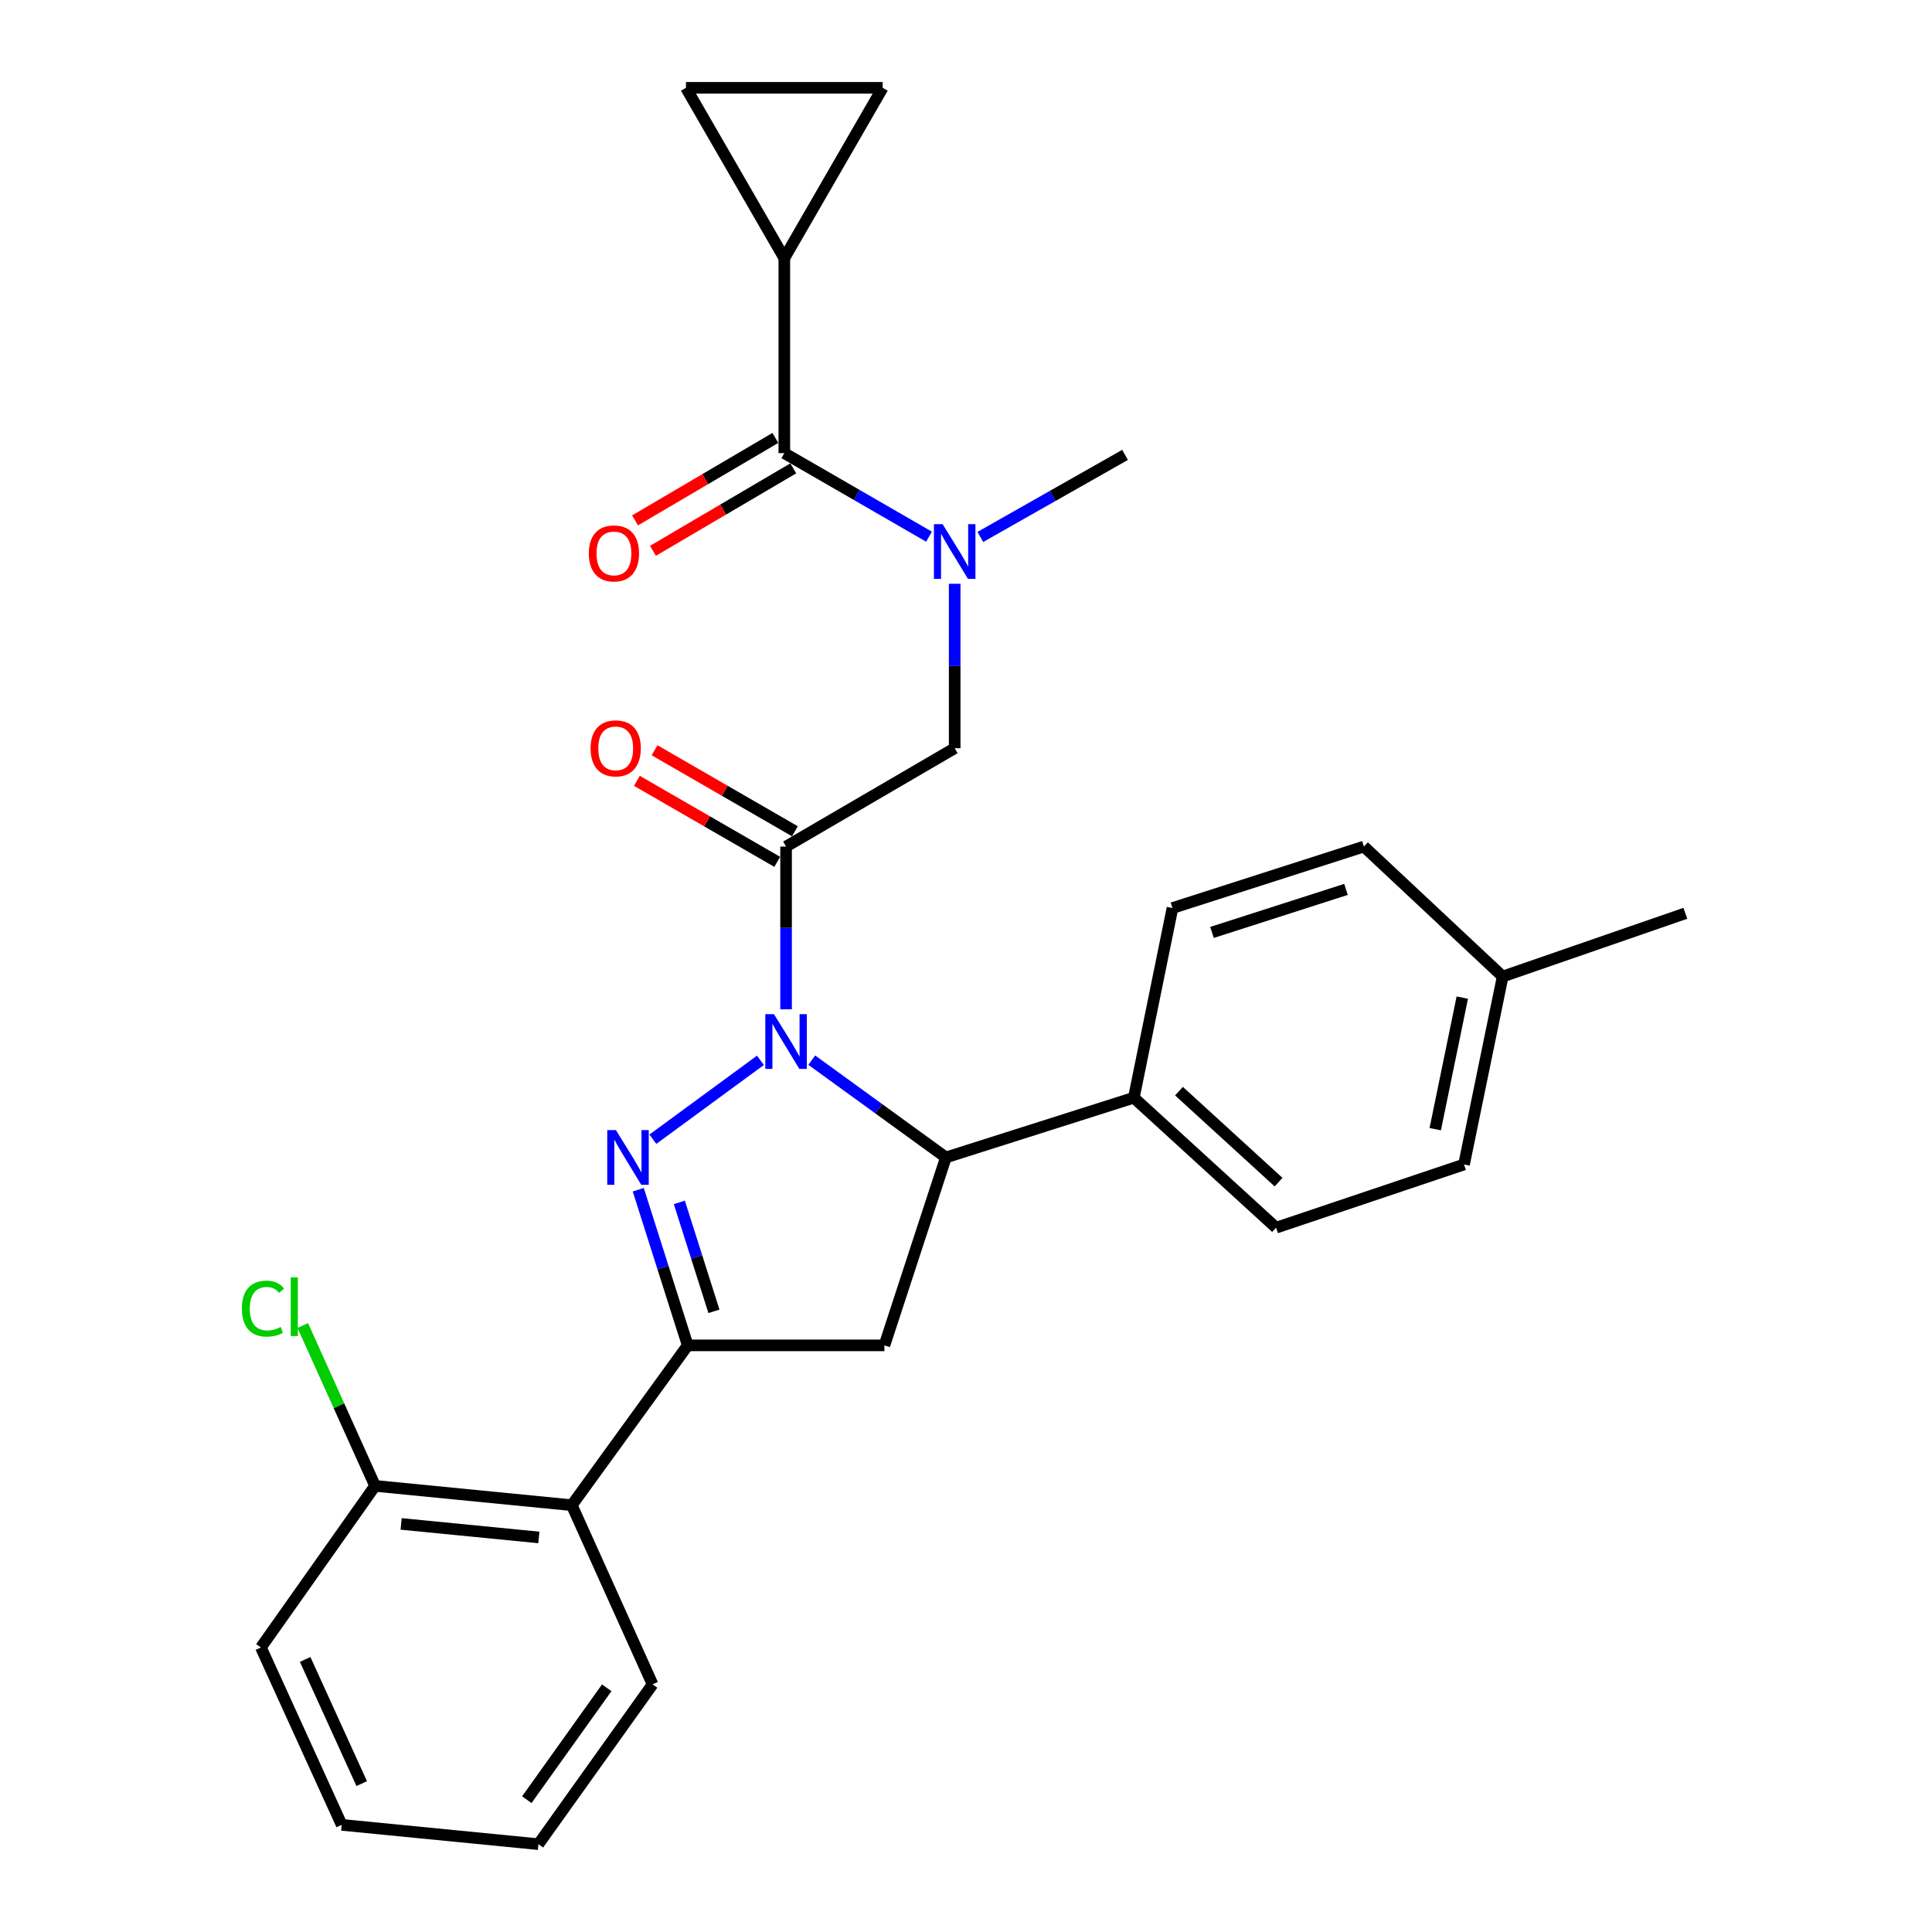 <?xml version='1.0' encoding='iso-8859-1'?>
<svg version='1.1' baseProfile='full'
              xmlns='http://www.w3.org/2000/svg'
                      xmlns:rdkit='http://www.rdkit.org/xml'
                      xmlns:xlink='http://www.w3.org/1999/xlink'
                  xml:space='preserve'
width='1000px' height='1000px' viewBox='0 0 1000 1000'>
<!-- END OF HEADER -->
<rect style='opacity:1.0;fill:#FFFFFF;stroke:none' width='1000' height='1000' x='0' y='0'> </rect>
<path class='bond-0' d='M 507.417,277.927 L 544.87,256.688' style='fill:none;fill-rule:evenodd;stroke:#0000FF;stroke-width:6px;stroke-linecap:butt;stroke-linejoin:miter;stroke-opacity:1' />
<path class='bond-0' d='M 544.87,256.688 L 582.323,235.45' style='fill:none;fill-rule:evenodd;stroke:#000000;stroke-width:6px;stroke-linecap:butt;stroke-linejoin:miter;stroke-opacity:1' />
<path class='bond-1' d='M 494.143,302.16 L 494.143,344.715' style='fill:none;fill-rule:evenodd;stroke:#0000FF;stroke-width:6px;stroke-linecap:butt;stroke-linejoin:miter;stroke-opacity:1' />
<path class='bond-1' d='M 494.143,344.715 L 494.143,387.27' style='fill:none;fill-rule:evenodd;stroke:#000000;stroke-width:6px;stroke-linecap:butt;stroke-linejoin:miter;stroke-opacity:1' />
<path class='bond-2' d='M 480.858,277.784 L 443.41,256.165' style='fill:none;fill-rule:evenodd;stroke:#0000FF;stroke-width:6px;stroke-linecap:butt;stroke-linejoin:miter;stroke-opacity:1' />
<path class='bond-2' d='M 443.41,256.165 L 405.963,234.546' style='fill:none;fill-rule:evenodd;stroke:#000000;stroke-width:6px;stroke-linecap:butt;stroke-linejoin:miter;stroke-opacity:1' />
<path class='bond-3' d='M 405.963,133.634 L 456.871,45.455' style='fill:none;fill-rule:evenodd;stroke:#000000;stroke-width:6px;stroke-linecap:butt;stroke-linejoin:miter;stroke-opacity:1' />
<path class='bond-4' d='M 405.963,133.634 L 355.055,45.455' style='fill:none;fill-rule:evenodd;stroke:#000000;stroke-width:6px;stroke-linecap:butt;stroke-linejoin:miter;stroke-opacity:1' />
<path class='bond-5' d='M 405.963,133.634 L 405.963,234.546' style='fill:none;fill-rule:evenodd;stroke:#000000;stroke-width:6px;stroke-linecap:butt;stroke-linejoin:miter;stroke-opacity:1' />
<path class='bond-6' d='M 411.435,430.264 L 375.118,409.297' style='fill:none;fill-rule:evenodd;stroke:#000000;stroke-width:6px;stroke-linecap:butt;stroke-linejoin:miter;stroke-opacity:1' />
<path class='bond-6' d='M 375.118,409.297 L 338.801,388.331' style='fill:none;fill-rule:evenodd;stroke:#FF0000;stroke-width:6px;stroke-linecap:butt;stroke-linejoin:miter;stroke-opacity:1' />
<path class='bond-6' d='M 402.298,446.091 L 365.981,425.125' style='fill:none;fill-rule:evenodd;stroke:#000000;stroke-width:6px;stroke-linecap:butt;stroke-linejoin:miter;stroke-opacity:1' />
<path class='bond-6' d='M 365.981,425.125 L 329.664,404.158' style='fill:none;fill-rule:evenodd;stroke:#FF0000;stroke-width:6px;stroke-linecap:butt;stroke-linejoin:miter;stroke-opacity:1' />
<path class='bond-7' d='M 406.867,438.178 L 494.143,387.27' style='fill:none;fill-rule:evenodd;stroke:#000000;stroke-width:6px;stroke-linecap:butt;stroke-linejoin:miter;stroke-opacity:1' />
<path class='bond-8' d='M 406.867,438.178 L 406.867,480.292' style='fill:none;fill-rule:evenodd;stroke:#000000;stroke-width:6px;stroke-linecap:butt;stroke-linejoin:miter;stroke-opacity:1' />
<path class='bond-8' d='M 406.867,480.292 L 406.867,522.407' style='fill:none;fill-rule:evenodd;stroke:#0000FF;stroke-width:6px;stroke-linecap:butt;stroke-linejoin:miter;stroke-opacity:1' />
<path class='bond-9' d='M 401.334,226.668 L 365.017,248.008' style='fill:none;fill-rule:evenodd;stroke:#000000;stroke-width:6px;stroke-linecap:butt;stroke-linejoin:miter;stroke-opacity:1' />
<path class='bond-9' d='M 365.017,248.008 L 328.701,269.348' style='fill:none;fill-rule:evenodd;stroke:#FF0000;stroke-width:6px;stroke-linecap:butt;stroke-linejoin:miter;stroke-opacity:1' />
<path class='bond-9' d='M 410.592,242.425 L 374.276,263.765' style='fill:none;fill-rule:evenodd;stroke:#000000;stroke-width:6px;stroke-linecap:butt;stroke-linejoin:miter;stroke-opacity:1' />
<path class='bond-9' d='M 374.276,263.765 L 337.96,285.105' style='fill:none;fill-rule:evenodd;stroke:#FF0000;stroke-width:6px;stroke-linecap:butt;stroke-linejoin:miter;stroke-opacity:1' />
<path class='bond-10' d='M 456.871,45.455 L 355.055,45.455' style='fill:none;fill-rule:evenodd;stroke:#000000;stroke-width:6px;stroke-linecap:butt;stroke-linejoin:miter;stroke-opacity:1' />
<path class='bond-11' d='M 420.162,548.733 L 454.878,573.914' style='fill:none;fill-rule:evenodd;stroke:#0000FF;stroke-width:6px;stroke-linecap:butt;stroke-linejoin:miter;stroke-opacity:1' />
<path class='bond-11' d='M 454.878,573.914 L 489.594,599.095' style='fill:none;fill-rule:evenodd;stroke:#000000;stroke-width:6px;stroke-linecap:butt;stroke-linejoin:miter;stroke-opacity:1' />
<path class='bond-12' d='M 393.59,548.827 L 337.918,589.659' style='fill:none;fill-rule:evenodd;stroke:#0000FF;stroke-width:6px;stroke-linecap:butt;stroke-linejoin:miter;stroke-opacity:1' />
<path class='bond-13' d='M 355.959,696.362 L 295.964,779.089' style='fill:none;fill-rule:evenodd;stroke:#000000;stroke-width:6px;stroke-linecap:butt;stroke-linejoin:miter;stroke-opacity:1' />
<path class='bond-14' d='M 355.959,696.362 L 457.775,696.362' style='fill:none;fill-rule:evenodd;stroke:#000000;stroke-width:6px;stroke-linecap:butt;stroke-linejoin:miter;stroke-opacity:1' />
<path class='bond-15' d='M 355.959,696.362 L 343.161,656.084' style='fill:none;fill-rule:evenodd;stroke:#000000;stroke-width:6px;stroke-linecap:butt;stroke-linejoin:miter;stroke-opacity:1' />
<path class='bond-15' d='M 343.161,656.084 L 330.363,615.806' style='fill:none;fill-rule:evenodd;stroke:#0000FF;stroke-width:6px;stroke-linecap:butt;stroke-linejoin:miter;stroke-opacity:1' />
<path class='bond-15' d='M 369.537,678.744 L 360.578,650.549' style='fill:none;fill-rule:evenodd;stroke:#000000;stroke-width:6px;stroke-linecap:butt;stroke-linejoin:miter;stroke-opacity:1' />
<path class='bond-15' d='M 360.578,650.549 L 351.62,622.355' style='fill:none;fill-rule:evenodd;stroke:#0000FF;stroke-width:6px;stroke-linecap:butt;stroke-linejoin:miter;stroke-opacity:1' />
<path class='bond-16' d='M 457.775,696.362 L 489.594,599.095' style='fill:none;fill-rule:evenodd;stroke:#000000;stroke-width:6px;stroke-linecap:butt;stroke-linejoin:miter;stroke-opacity:1' />
<path class='bond-17' d='M 489.594,599.095 L 586.872,568.178' style='fill:none;fill-rule:evenodd;stroke:#000000;stroke-width:6px;stroke-linecap:butt;stroke-linejoin:miter;stroke-opacity:1' />
<path class='bond-18' d='M 295.964,779.089 L 194.138,769.088' style='fill:none;fill-rule:evenodd;stroke:#000000;stroke-width:6px;stroke-linecap:butt;stroke-linejoin:miter;stroke-opacity:1' />
<path class='bond-18' d='M 278.904,795.777 L 207.626,788.777' style='fill:none;fill-rule:evenodd;stroke:#000000;stroke-width:6px;stroke-linecap:butt;stroke-linejoin:miter;stroke-opacity:1' />
<path class='bond-19' d='M 295.964,779.089 L 337.775,871.818' style='fill:none;fill-rule:evenodd;stroke:#000000;stroke-width:6px;stroke-linecap:butt;stroke-linejoin:miter;stroke-opacity:1' />
<path class='bond-20' d='M 194.138,769.088 L 175.425,727.584' style='fill:none;fill-rule:evenodd;stroke:#000000;stroke-width:6px;stroke-linecap:butt;stroke-linejoin:miter;stroke-opacity:1' />
<path class='bond-20' d='M 175.425,727.584 L 156.711,686.081' style='fill:none;fill-rule:evenodd;stroke:#00CC00;stroke-width:6px;stroke-linecap:butt;stroke-linejoin:miter;stroke-opacity:1' />
<path class='bond-21' d='M 194.138,769.088 L 135.047,852.73' style='fill:none;fill-rule:evenodd;stroke:#000000;stroke-width:6px;stroke-linecap:butt;stroke-linejoin:miter;stroke-opacity:1' />
<path class='bond-22' d='M 586.872,568.178 L 606.873,469.998' style='fill:none;fill-rule:evenodd;stroke:#000000;stroke-width:6px;stroke-linecap:butt;stroke-linejoin:miter;stroke-opacity:1' />
<path class='bond-23' d='M 586.872,568.178 L 660.502,635.453' style='fill:none;fill-rule:evenodd;stroke:#000000;stroke-width:6px;stroke-linecap:butt;stroke-linejoin:miter;stroke-opacity:1' />
<path class='bond-23' d='M 610.243,564.777 L 661.785,611.87' style='fill:none;fill-rule:evenodd;stroke:#000000;stroke-width:6px;stroke-linecap:butt;stroke-linejoin:miter;stroke-opacity:1' />
<path class='bond-24' d='M 777.781,505.452 L 757.779,602.729' style='fill:none;fill-rule:evenodd;stroke:#000000;stroke-width:6px;stroke-linecap:butt;stroke-linejoin:miter;stroke-opacity:1' />
<path class='bond-24' d='M 756.879,516.363 L 742.878,584.457' style='fill:none;fill-rule:evenodd;stroke:#000000;stroke-width:6px;stroke-linecap:butt;stroke-linejoin:miter;stroke-opacity:1' />
<path class='bond-25' d='M 777.781,505.452 L 872.327,472.729' style='fill:none;fill-rule:evenodd;stroke:#000000;stroke-width:6px;stroke-linecap:butt;stroke-linejoin:miter;stroke-opacity:1' />
<path class='bond-26' d='M 777.781,505.452 L 705.958,438.178' style='fill:none;fill-rule:evenodd;stroke:#000000;stroke-width:6px;stroke-linecap:butt;stroke-linejoin:miter;stroke-opacity:1' />
<path class='bond-27' d='M 606.873,469.998 L 705.958,438.178' style='fill:none;fill-rule:evenodd;stroke:#000000;stroke-width:6px;stroke-linecap:butt;stroke-linejoin:miter;stroke-opacity:1' />
<path class='bond-27' d='M 627.324,482.625 L 696.683,460.351' style='fill:none;fill-rule:evenodd;stroke:#000000;stroke-width:6px;stroke-linecap:butt;stroke-linejoin:miter;stroke-opacity:1' />
<path class='bond-28' d='M 660.502,635.453 L 757.779,602.729' style='fill:none;fill-rule:evenodd;stroke:#000000;stroke-width:6px;stroke-linecap:butt;stroke-linejoin:miter;stroke-opacity:1' />
<path class='bond-29' d='M 337.775,871.818 L 278.683,954.545' style='fill:none;fill-rule:evenodd;stroke:#000000;stroke-width:6px;stroke-linecap:butt;stroke-linejoin:miter;stroke-opacity:1' />
<path class='bond-29' d='M 314.039,873.604 L 272.676,931.514' style='fill:none;fill-rule:evenodd;stroke:#000000;stroke-width:6px;stroke-linecap:butt;stroke-linejoin:miter;stroke-opacity:1' />
<path class='bond-30' d='M 135.047,852.73 L 176.868,944.545' style='fill:none;fill-rule:evenodd;stroke:#000000;stroke-width:6px;stroke-linecap:butt;stroke-linejoin:miter;stroke-opacity:1' />
<path class='bond-30' d='M 157.952,858.927 L 187.226,923.197' style='fill:none;fill-rule:evenodd;stroke:#000000;stroke-width:6px;stroke-linecap:butt;stroke-linejoin:miter;stroke-opacity:1' />
<path class='bond-31' d='M 278.683,954.545 L 176.868,944.545' style='fill:none;fill-rule:evenodd;stroke:#000000;stroke-width:6px;stroke-linecap:butt;stroke-linejoin:miter;stroke-opacity:1' />
<path  class='atom-0' d='M 487.883 271.294
L 497.163 286.294
Q 498.083 287.774, 499.563 290.454
Q 501.043 293.134, 501.123 293.294
L 501.123 271.294
L 504.883 271.294
L 504.883 299.614
L 501.003 299.614
L 491.043 283.214
Q 489.883 281.294, 488.643 279.094
Q 487.443 276.894, 487.083 276.214
L 487.083 299.614
L 483.403 299.614
L 483.403 271.294
L 487.883 271.294
' fill='#0000FF'/>
<path  class='atom-3' d='M 305.687 387.35
Q 305.687 380.55, 309.047 376.75
Q 312.407 372.95, 318.687 372.95
Q 324.967 372.95, 328.327 376.75
Q 331.687 380.55, 331.687 387.35
Q 331.687 394.23, 328.287 398.15
Q 324.887 402.03, 318.687 402.03
Q 312.447 402.03, 309.047 398.15
Q 305.687 394.27, 305.687 387.35
M 318.687 398.83
Q 323.007 398.83, 325.327 395.95
Q 327.687 393.03, 327.687 387.35
Q 327.687 381.79, 325.327 378.99
Q 323.007 376.15, 318.687 376.15
Q 314.367 376.15, 312.007 378.95
Q 309.687 381.75, 309.687 387.35
Q 309.687 393.07, 312.007 395.95
Q 314.367 398.83, 318.687 398.83
' fill='#FF0000'/>
<path  class='atom-6' d='M 304.773 286.448
Q 304.773 279.648, 308.133 275.848
Q 311.493 272.048, 317.773 272.048
Q 324.053 272.048, 327.413 275.848
Q 330.773 279.648, 330.773 286.448
Q 330.773 293.328, 327.373 297.248
Q 323.973 301.128, 317.773 301.128
Q 311.533 301.128, 308.133 297.248
Q 304.773 293.368, 304.773 286.448
M 317.773 297.928
Q 322.093 297.928, 324.413 295.048
Q 326.773 292.128, 326.773 286.448
Q 326.773 280.888, 324.413 278.088
Q 322.093 275.248, 317.773 275.248
Q 313.453 275.248, 311.093 278.048
Q 308.773 280.848, 308.773 286.448
Q 308.773 292.168, 311.093 295.048
Q 313.453 297.928, 317.773 297.928
' fill='#FF0000'/>
<path  class='atom-10' d='M 400.607 524.93
L 409.887 539.93
Q 410.807 541.41, 412.287 544.09
Q 413.767 546.77, 413.847 546.93
L 413.847 524.93
L 417.607 524.93
L 417.607 553.25
L 413.727 553.25
L 403.767 536.85
Q 402.607 534.93, 401.367 532.73
Q 400.167 530.53, 399.807 529.85
L 399.807 553.25
L 396.127 553.25
L 396.127 524.93
L 400.607 524.93
' fill='#0000FF'/>
<path  class='atom-14' d='M 318.793 584.935
L 328.073 599.935
Q 328.993 601.415, 330.473 604.095
Q 331.953 606.775, 332.033 606.935
L 332.033 584.935
L 335.793 584.935
L 335.793 613.255
L 331.913 613.255
L 321.953 596.855
Q 320.793 594.935, 319.553 592.735
Q 318.353 590.535, 317.993 589.855
L 317.993 613.255
L 314.313 613.255
L 314.313 584.935
L 318.793 584.935
' fill='#0000FF'/>
<path  class='atom-24' d='M 125.208 677.34
Q 125.208 670.3, 128.488 666.62
Q 131.808 662.9, 138.088 662.9
Q 143.928 662.9, 147.048 667.02
L 144.408 669.18
Q 142.128 666.18, 138.088 666.18
Q 133.808 666.18, 131.528 669.06
Q 129.288 671.9, 129.288 677.34
Q 129.288 682.94, 131.608 685.82
Q 133.968 688.7, 138.528 688.7
Q 141.648 688.7, 145.288 686.82
L 146.408 689.82
Q 144.928 690.78, 142.688 691.34
Q 140.448 691.9, 137.968 691.9
Q 131.808 691.9, 128.488 688.14
Q 125.208 684.38, 125.208 677.34
' fill='#00CC00'/>
<path  class='atom-24' d='M 150.488 661.18
L 154.168 661.18
L 154.168 691.54
L 150.488 691.54
L 150.488 661.18
' fill='#00CC00'/>
</svg>
